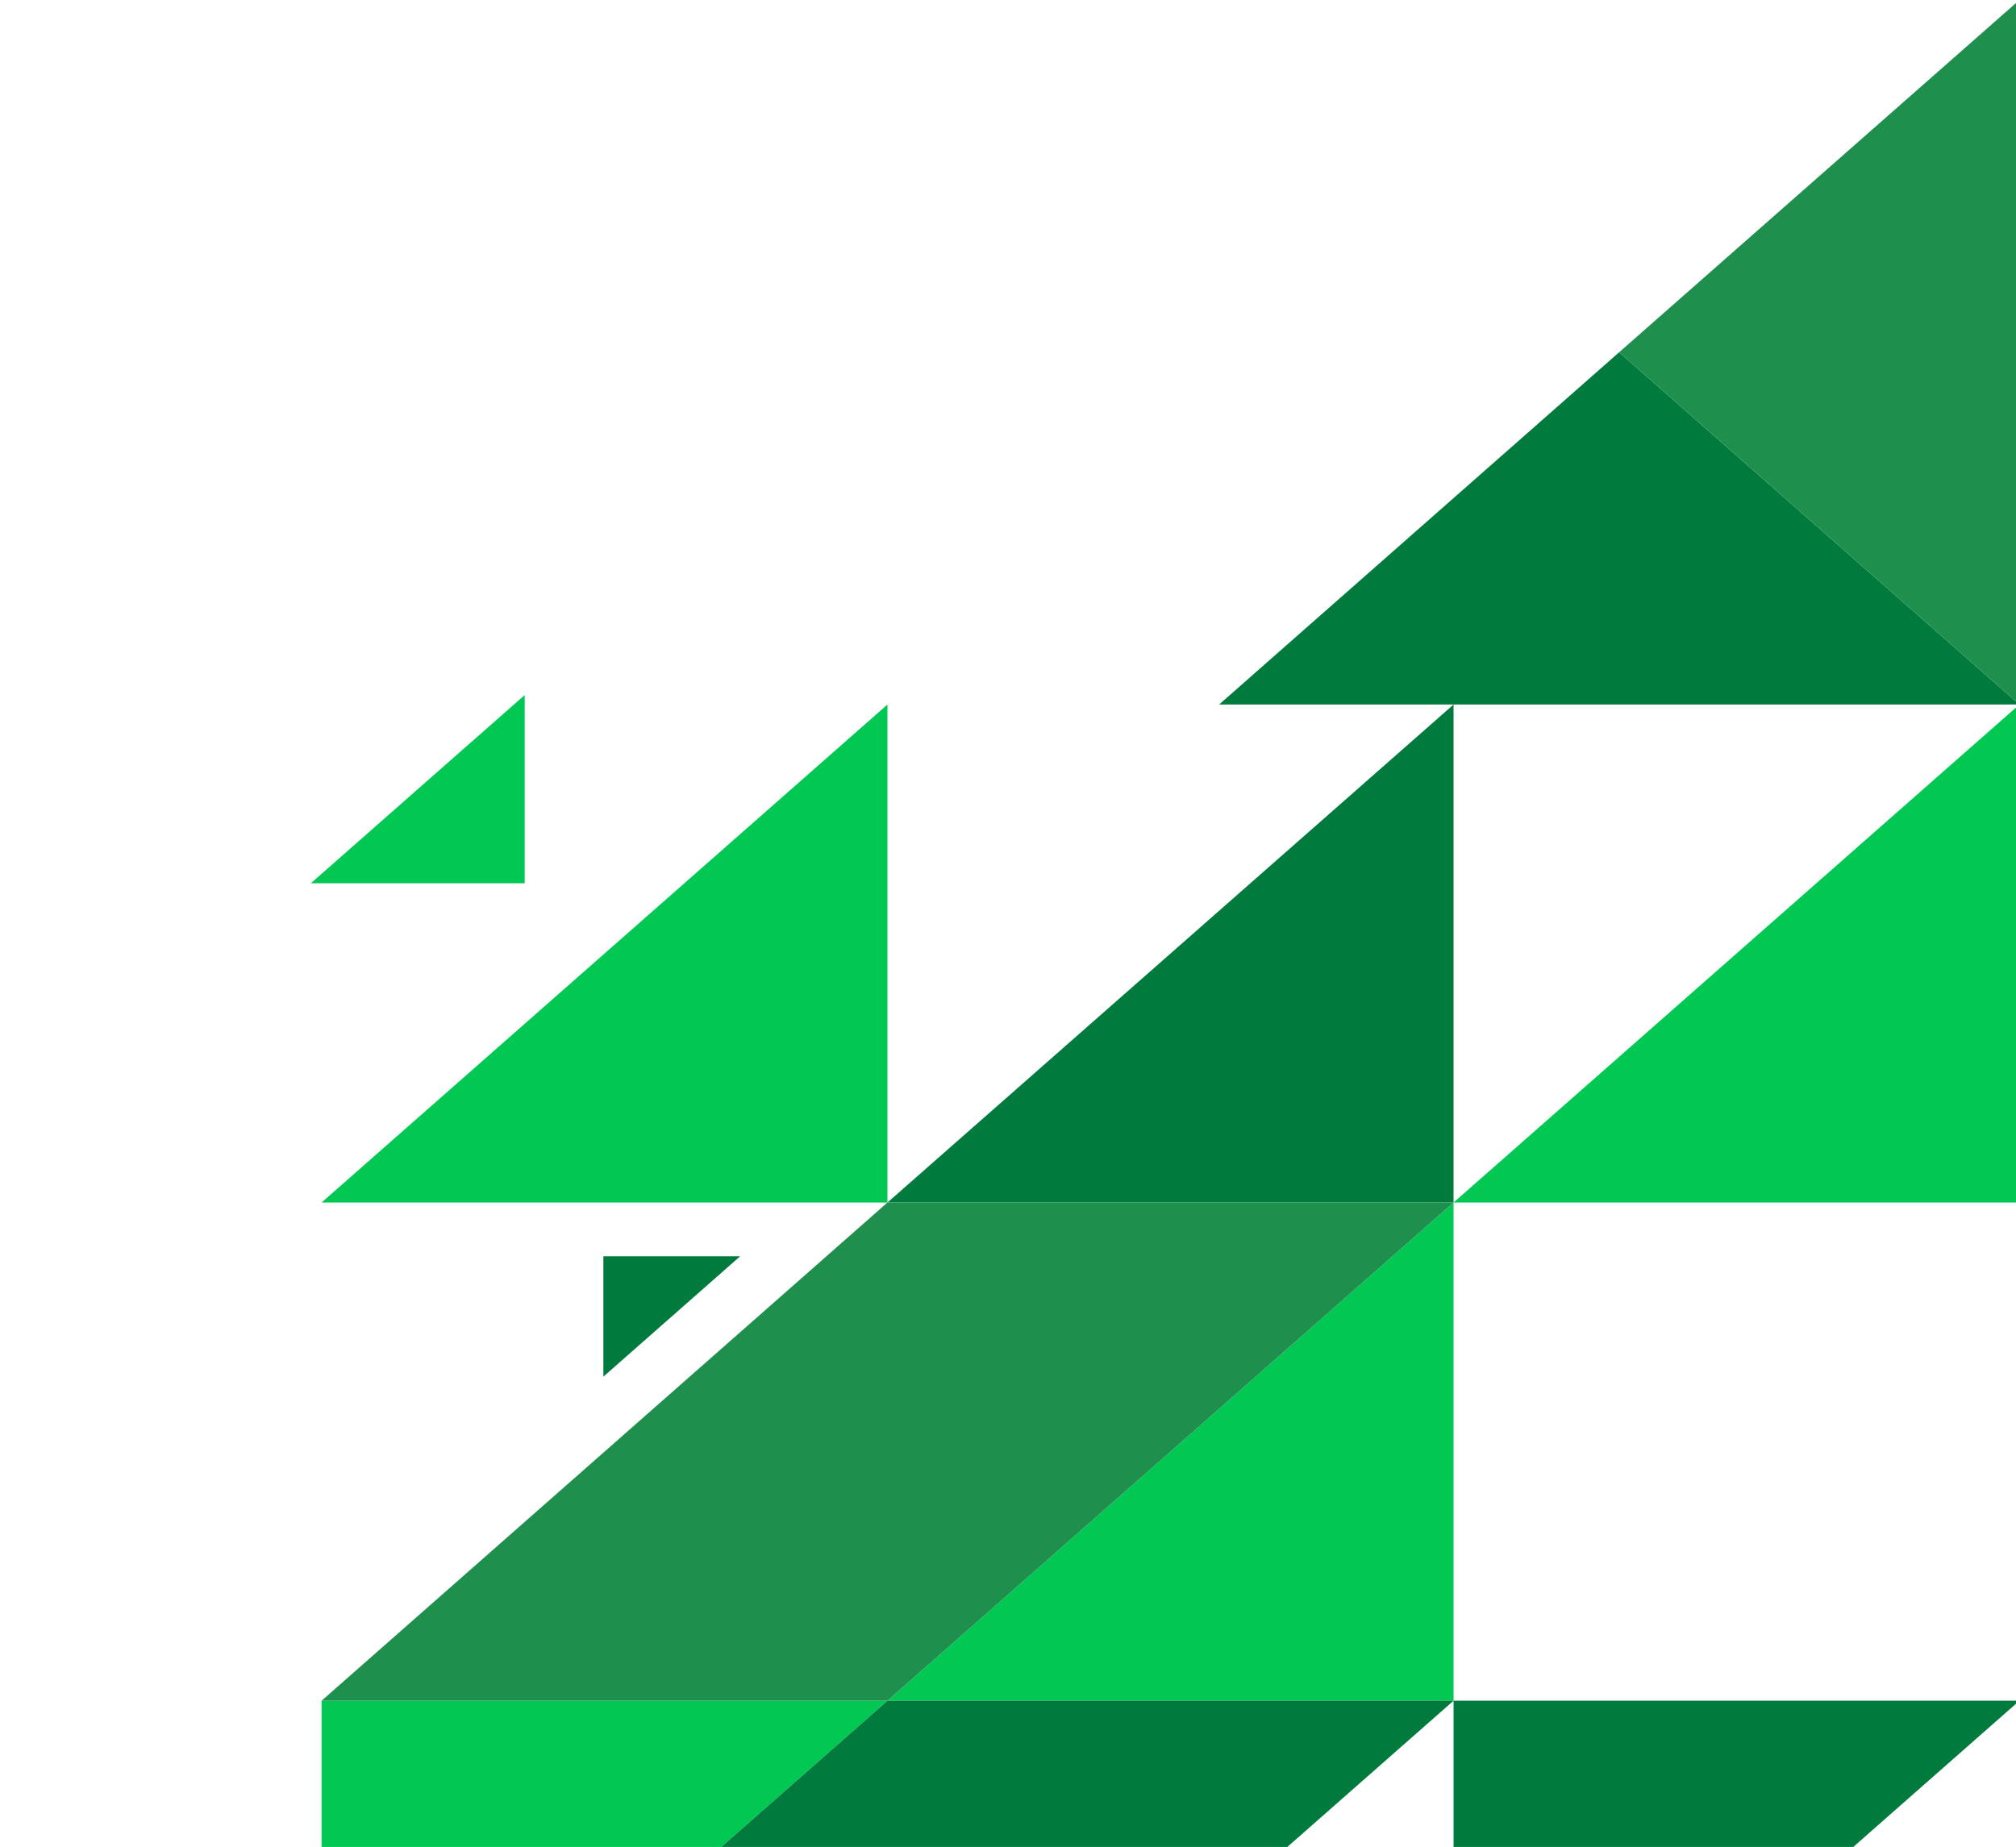 <svg width="275" height="252" viewBox="0 0 275 252" fill="none" xmlns="http://www.w3.org/2000/svg">
<g style="mix-blend-mode:luminosity">
<path d="M275.467 96.128L198.277 164.076L275.467 164.076L275.467 96.128Z" fill="#00C853"/>
<path d="M198.277 164.076L121.057 232.052L198.277 232.052L198.277 164.076Z" fill="#00C853"/>
<path d="M121.057 96.128L43.867 164.076L121.057 164.076L121.057 96.128Z" fill="#00C853"/>
<path d="M71.573 94.836L42.401 120.516L71.573 120.516L71.573 94.836Z" fill="#00C853"/>
<path d="M198.277 96.128L121.057 164.076L198.277 164.076L198.277 96.128Z" fill="#007B3D"/>
<path d="M166.297 96.127L275.467 96.127L220.866 48.064L166.297 96.127Z" fill="#007B3D"/>
<path d="M275.467 96.127L275.467 2.28882e-05L220.866 48.064L275.467 96.127Z" fill="#1F8F4E"/>
<path d="M198.277 300L275.467 232.052L198.277 232.052L198.277 300Z" fill="#007B3D"/>
<path d="M43.868 300L121.057 232.052L43.868 232.052L43.868 300Z" fill="#00C853"/>
<path d="M43.868 232.052L121.057 232.052L198.277 164.076L121.057 164.076L43.868 232.052Z" fill="#1F8F4E"/>
<path d="M43.868 300L121.057 300L198.277 232.052L121.057 232.052L43.868 300Z" fill="#007B3D"/>
<path d="M82.306 187.833L100.964 171.409L82.306 171.409L82.306 187.833Z" fill="#007B3D"/>
</g>
</svg>
